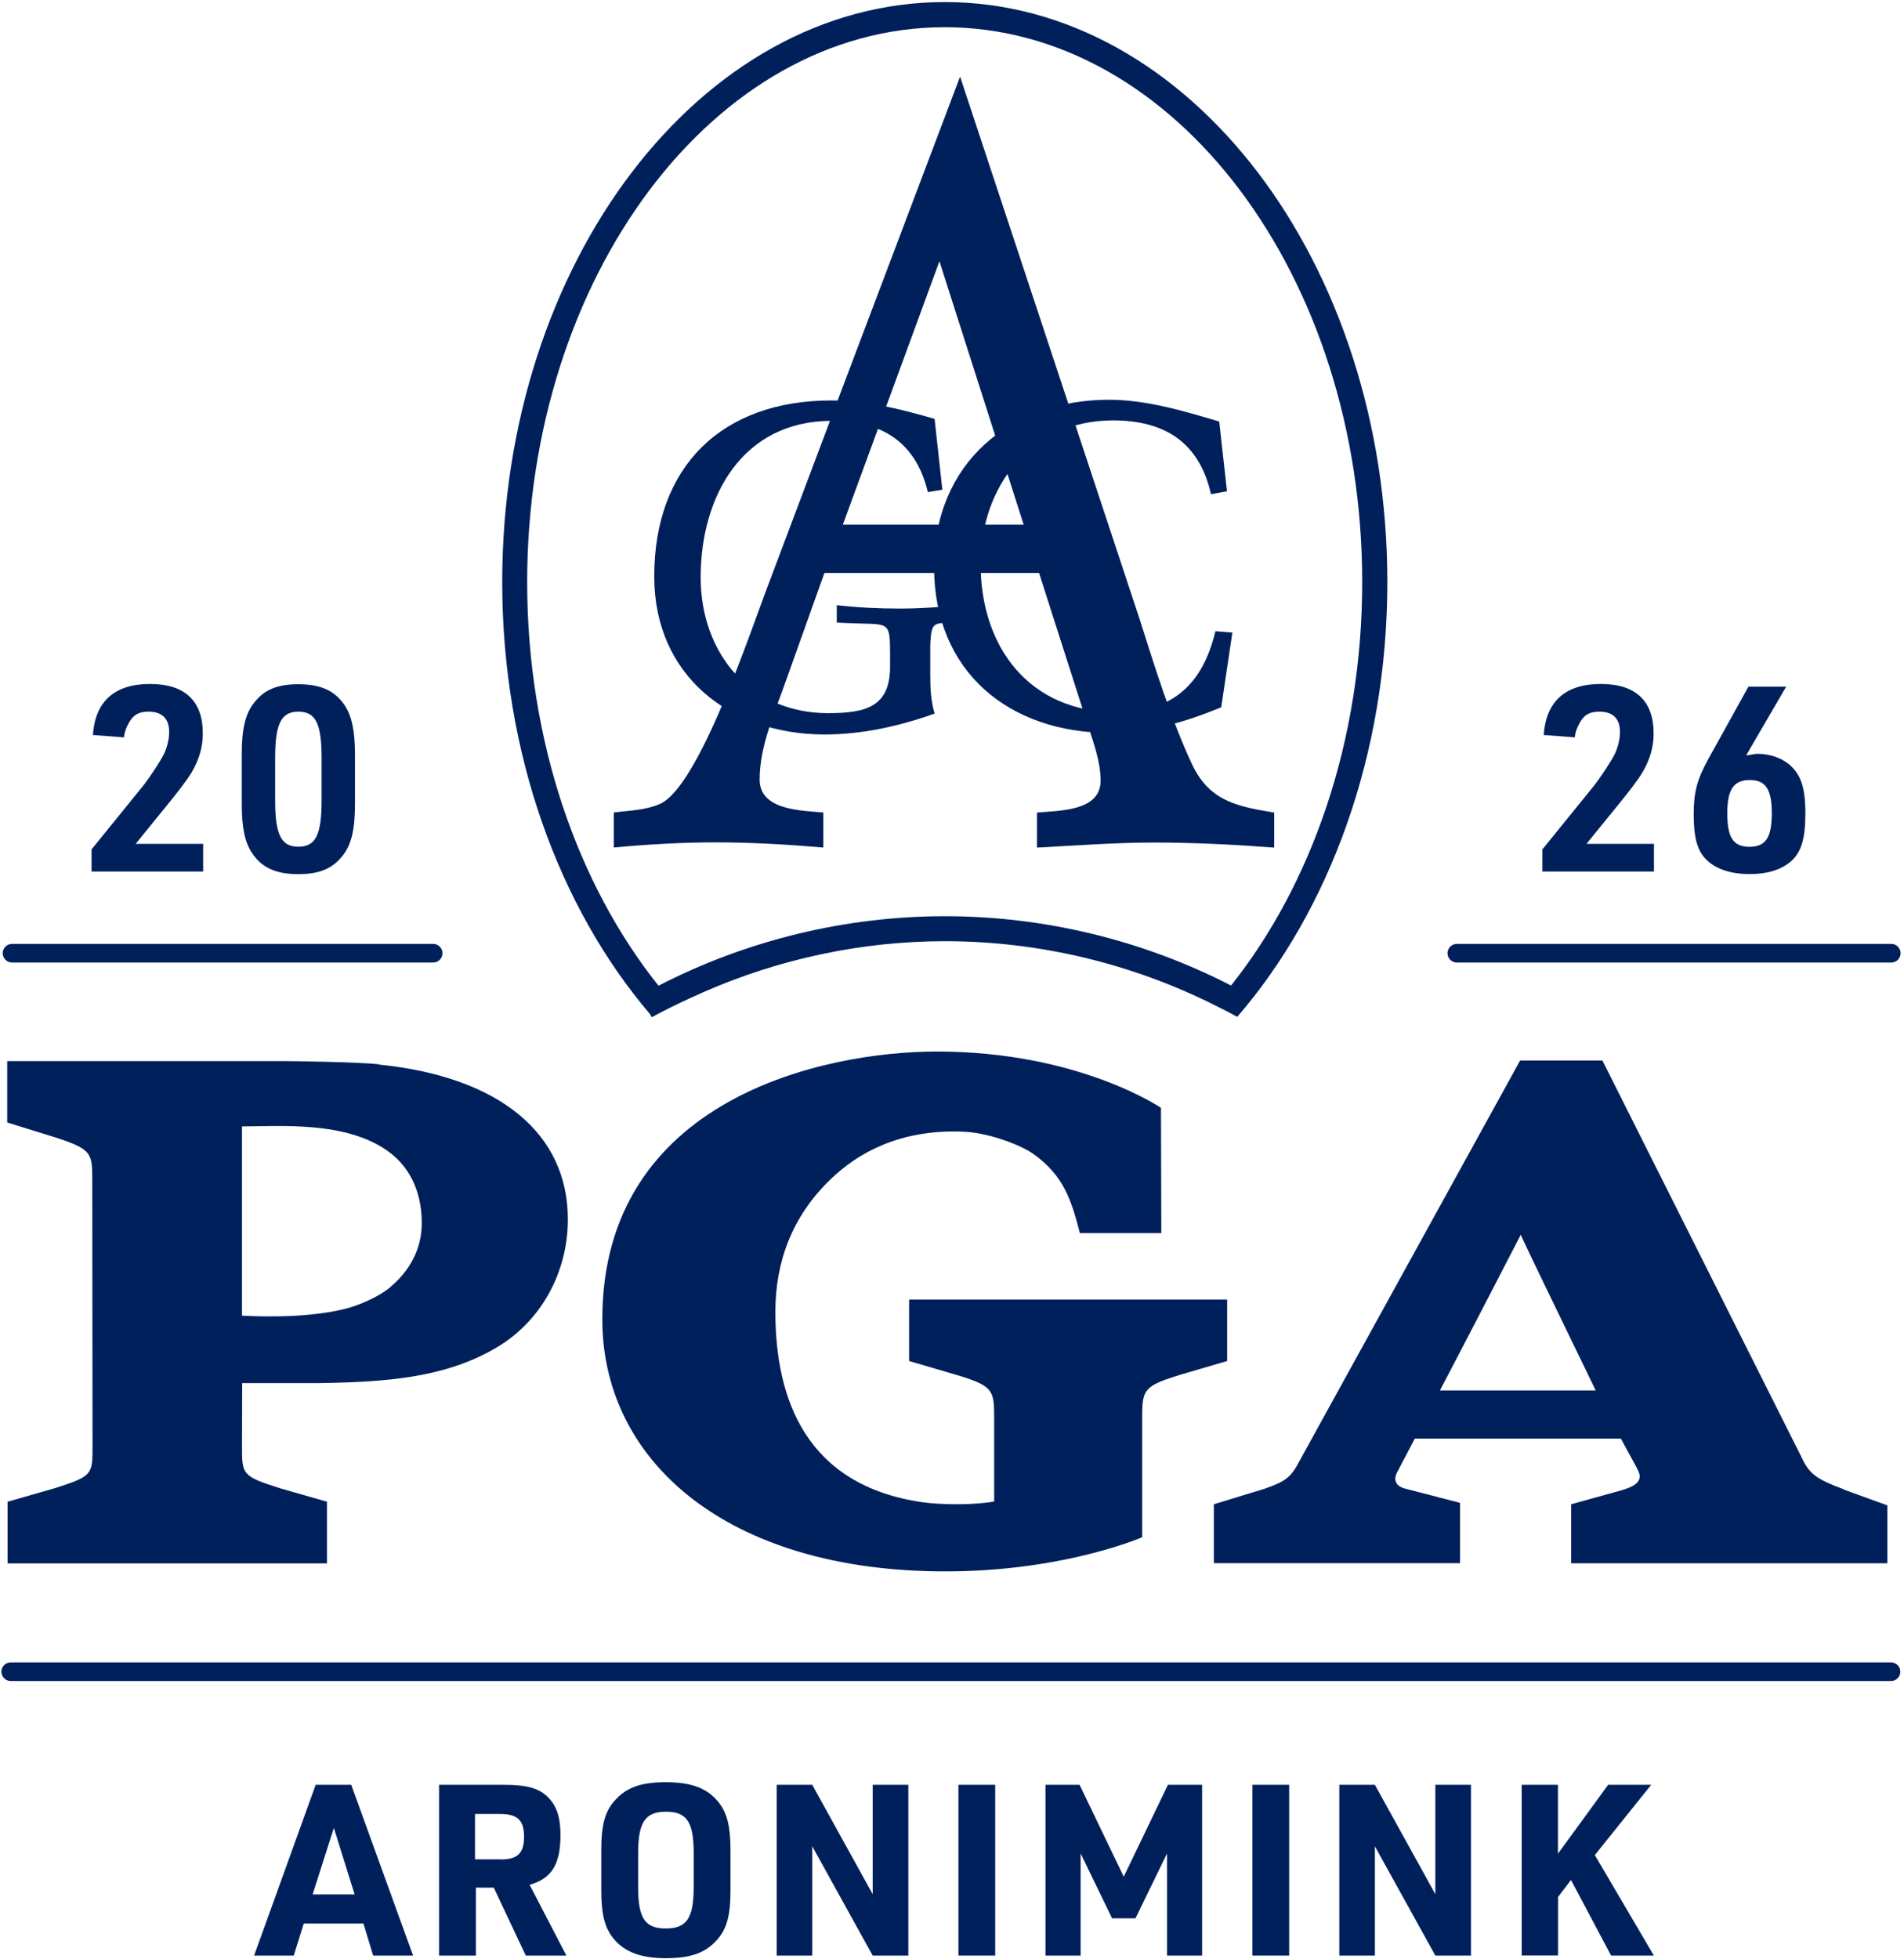<svg width="350" height="360" viewBox="0 0 350 360" fill="none" xmlns="http://www.w3.org/2000/svg">
<path d="M173.656 5.003C215.971 5.003 250.405 50.746 250.405 106.968C250.405 136.135 241.117 162.47 226.298 181.077C210.088 172.741 191.96 168.342 173.704 168.342C155.448 168.342 137.288 172.741 121.046 181.109C106.195 162.502 96.907 136.167 96.907 106.968C96.907 50.746 131.341 5.003 173.656 5.003ZM119.783 186.917C122.085 185.669 124.419 184.501 126.785 183.429C126.929 183.365 127.041 183.301 127.185 183.253C127.856 182.949 128.528 182.645 129.231 182.325C143.219 176.181 158.406 172.933 173.72 172.933C190.873 172.933 207.93 176.997 223.277 184.677C224.684 185.365 226.058 186.085 227.433 186.837C244.33 167.302 255.025 138.743 255.025 106.952C255.025 48.186 218.545 0.379 173.672 0.379C128.799 0.379 92.319 48.186 92.319 106.952C92.319 138.487 102.838 166.838 119.512 186.357L119.799 186.885H119.783V186.917Z" fill="#00205C"/>
<path d="M2.206 176.853H79.626C80.569 176.853 81.337 176.085 81.337 175.141C81.337 174.197 80.569 173.429 79.626 173.429H2.206C1.263 173.429 0.495 174.197 0.495 175.141C0.495 176.085 1.263 176.853 2.206 176.853Z" fill="#00205C"/>
<path d="M267.798 176.853H347.664C348.607 176.853 349.374 176.085 349.374 175.141C349.374 174.197 348.607 173.429 347.664 173.429H267.798C266.854 173.429 266.087 174.197 266.087 175.141C266.087 176.085 266.854 176.853 267.798 176.853Z" fill="#00205C"/>
<path d="M16.801 156.102L26.249 144.455C27.575 142.775 29.478 139.879 30.181 138.455C30.757 137.175 31.092 135.783 31.092 134.471C31.092 132.055 29.797 130.759 27.335 130.759C25.529 130.759 24.538 131.319 23.723 132.759C23.195 133.703 22.907 134.423 22.779 135.479L17.073 135.047C17.504 128.871 21.053 125.671 27.575 125.671C34.098 125.671 37.279 128.903 37.279 134.743C37.279 137.255 36.623 139.543 35.201 141.959C34.401 143.287 32.723 145.51 30.165 148.614L24.938 155.046H37.343V160.134H16.833V156.086L16.801 156.102Z" fill="#00205C"/>
<path d="M59.117 139.271C59.117 132.951 58.029 130.759 54.848 130.759C51.667 130.759 50.58 132.999 50.58 139.271V147.062C50.58 153.334 51.667 155.574 54.848 155.574C58.029 155.574 59.117 153.382 59.117 147.062V139.271ZM44.441 138.695C44.441 133.895 45.097 131.127 46.727 129.095C48.582 126.711 50.995 125.719 54.848 125.719C58.989 125.719 61.594 126.919 63.401 129.655C64.68 131.607 65.255 134.311 65.255 138.695V147.638C65.255 152.438 64.6 155.206 62.969 157.238C61.115 159.606 58.685 160.614 54.848 160.614C50.708 160.614 48.102 159.43 46.296 156.678C45.001 154.726 44.441 152.054 44.441 147.638V138.695Z" fill="#00205C"/>
<path d="M283.496 156.102L292.944 144.455C294.271 142.775 296.173 139.879 296.876 138.455C297.452 137.175 297.788 135.783 297.788 134.471C297.788 132.055 296.493 130.759 294.031 130.759C292.225 130.759 291.217 131.319 290.418 132.759C289.891 133.703 289.603 134.423 289.475 135.479L283.768 135.047C284.2 128.871 287.748 125.671 294.271 125.671C300.793 125.671 303.974 128.903 303.974 134.743C303.974 137.255 303.319 139.543 301.896 141.959C301.097 143.287 299.418 145.51 296.86 148.614L291.633 155.046H304.038V160.134H283.528V156.086L283.496 156.102Z" fill="#00205C"/>
<path d="M317.514 149.446C317.514 153.926 318.649 155.59 321.607 155.59C324.564 155.59 325.699 153.878 325.699 149.446C325.699 145.014 324.564 143.318 321.655 143.318C318.745 143.318 317.514 144.982 317.514 149.446ZM321.399 138.743C322.438 138.567 322.694 138.503 323.157 138.503C325.236 138.503 327.298 139.207 328.769 140.359C331.007 142.166 331.87 144.646 331.87 149.446C331.87 153.974 331.15 156.486 329.36 158.134C327.602 159.75 324.996 160.598 321.623 160.598C317.914 160.598 315.068 159.558 313.342 157.606C311.919 155.99 311.344 153.67 311.344 149.622C311.344 145.574 311.903 143.302 314.141 139.255L321.399 126.167H328.337L320.967 138.823L321.399 138.727H321.383L321.399 138.743Z" fill="#00205C"/>
<path d="M347.616 305.441H1.966C1.023 305.441 0.256 306.209 0.256 307.153C0.256 308.097 1.023 308.865 1.966 308.865H347.616C348.559 308.865 349.326 308.097 349.326 307.153C349.326 306.209 348.559 305.441 347.616 305.441Z" fill="#00205C"/>
<path d="M61.37 335.856L57.469 348.079H65.191L61.37 335.856ZM55.839 353.423L54.001 359.311H46.711L58.029 327.936H64.567L75.933 359.311H68.596L66.805 353.423H55.839Z" fill="#00205C"/>
<path d="M92.031 341.648C95.148 341.648 96.331 340.496 96.331 337.472C96.331 334.448 95.148 333.296 91.935 333.296H87.315V341.632H92.015L92.031 341.648ZM87.475 359.311H80.713V327.936H92.622C96.843 327.936 99.081 328.544 100.743 330.224C102.326 331.808 103.029 333.92 103.029 337.168C103.029 342.56 101.399 345.167 97.354 346.303L104.116 359.311H96.651L90.768 346.831H87.475V359.311Z" fill="#00205C"/>
<path d="M127.52 340.496C127.52 334.768 126.242 332.88 122.437 332.88C118.632 332.88 117.305 334.768 117.305 340.496V346.735C117.305 352.463 118.568 354.335 122.389 354.335C126.209 354.335 127.52 352.447 127.52 346.735V340.496ZM110.527 339.936C110.527 335.232 111.231 332.688 113.165 330.656C115.275 328.368 117.945 327.456 122.389 327.456C127.121 327.456 130.062 328.56 132.14 331.2C133.675 333.184 134.283 335.6 134.283 339.936V347.311C134.283 352.015 133.579 354.559 131.645 356.591C129.535 358.879 126.865 359.791 122.373 359.791C117.881 359.791 114.732 358.687 112.669 356.047C111.135 354.111 110.527 351.615 110.527 347.311V339.936Z" fill="#00205C"/>
<path d="M142.771 327.936H149.309L160.419 348.031V327.936H166.973V359.311H160.419L149.309 339.232V359.311H142.771V327.936Z" fill="#00205C"/>
<path d="M182.944 327.936H176.182V359.311H182.944V327.936Z" fill="#00205C"/>
<path d="M192.168 327.936H198.451L206.571 344.815L214.692 327.936H220.975V359.311H214.532V340.544L208.729 352.463H204.429L198.642 340.544V359.311H192.184V327.936H192.168Z" fill="#00205C"/>
<path d="M236.977 327.936H230.215V359.311H236.977V327.936Z" fill="#00205C"/>
<path d="M246.2 327.936H252.738L263.849 348.031V327.936H270.403V359.311H263.849L252.738 339.232V359.311H246.2V327.936Z" fill="#00205C"/>
<path d="M279.707 327.936H286.389V340.592L295.613 327.936H303.526L293.167 340.848L304.022 359.311H296.157L288.787 345.423L286.405 348.543V359.295H279.723V327.92L279.707 327.936Z" fill="#00205C"/>
<path d="M170.555 90.424C168.412 81.336 162.194 77.32 152.922 77.32C136.457 77.32 128.799 91.208 128.799 106.088C128.799 119.975 137.879 131.031 152.219 131.031C159.157 131.031 163.617 129.879 163.617 122.487V120.519C163.617 113.751 163.521 114.839 155.864 114.487L153.817 114.391V111.191C157.734 111.639 161.555 111.815 165.391 111.815C169.228 111.815 172.873 111.543 176.613 111.191V114.391C171.722 114.647 171.194 113.655 171.002 118.631V123.895C171.002 126.391 171.098 128.791 171.802 131.111C165.311 133.431 158.453 134.951 151.595 134.951C134.234 134.951 120.263 124.167 120.263 105.912C120.263 85.688 132.716 73.577 152.842 73.577C159.253 73.577 165.663 75.177 171.802 76.969L173.224 89.976L170.555 90.424Z" fill="#00205C"/>
<path d="M222.621 90.856C220.479 81.321 214.165 77.241 204.557 77.241C189.61 77.241 180.259 89.272 180.259 103.608C180.259 118.935 189.259 130.855 205.261 130.855C215.572 130.855 221.103 125.687 223.421 115.975L226.538 116.231L224.492 129.959C218.002 132.631 211.143 134.663 204.014 134.663C185.502 134.663 171.706 123.431 171.706 104.184C171.706 84.937 185.934 73.449 203.838 73.449C210.696 73.449 217.554 75.497 224.124 77.449L225.547 90.264L222.605 90.808L222.637 90.84L222.621 90.856Z" fill="#00205C"/>
<path d="M172.681 48.026L154.936 96.392H188.171L172.697 48.026H172.681ZM176.485 14.075L209.497 113.783C212.326 122.663 215.171 131.927 219.12 140.423C222.333 147.222 227.417 148.166 234.227 149.302V155.734C226.857 155.174 219.504 154.806 212.15 154.806C204.797 154.806 197.795 155.366 190.617 155.734V149.302C194.582 148.918 202.319 149.126 202.319 143.446C202.319 139.287 200.433 134.951 199.298 131.159L191.001 105.272H151.547L144.737 124.343C142.659 130.391 139.638 136.823 139.638 143.238C139.638 148.918 147.375 148.918 151.34 149.286V155.718C144.737 155.158 138.119 154.774 131.517 154.774C125.298 154.774 119.064 155.142 112.829 155.718V149.286C115.659 148.902 118.488 148.902 121.142 147.782C128.496 144.95 138.311 114.903 141.332 107.16L155.496 69.561L176.485 14.075Z" fill="#00205C"/>
<path d="M264.696 255.474C270.627 244.163 278.94 228.051 279.547 226.883C280.123 228.243 287.748 243.987 293.327 255.474H264.696ZM338.968 273.65C333.74 271.714 332.541 270.786 331.038 267.49L294.558 194.853H279.436L238.623 268.898C237.153 271.682 235.826 272.354 232.405 273.554L223.133 276.386V287.217H268.389V276.13L258.334 273.522C256.192 272.978 256.288 271.554 256.783 270.594C256.783 270.594 258.094 268.098 260.076 264.322H297.963C299.978 268.13 300.505 268.898 301.161 270.274C302.12 272.29 300.249 273.202 297.883 273.874L288.819 276.386V287.233H346.945V276.594C346.945 276.594 338.968 273.714 338.968 273.698V273.666V273.65Z" fill="#00205C"/>
<path d="M216.578 252.707L225.578 250.067V238.771H167.117V250.067L176.118 252.707C182.512 254.674 182.752 255.394 182.752 260.514V275.874C179.538 276.498 173.432 276.562 169.483 276.002C148.35 272.914 142.531 257.346 142.531 241.011C142.531 231.827 145.616 223.491 152.634 216.724C157.622 211.892 165.295 207.492 176.917 207.924C181.984 208.1 187.835 210.532 189.833 211.94C195.62 215.972 196.979 220.724 198.514 226.563H213.477L213.413 203.556C213.413 203.556 198.322 193.205 172.201 193.205C151.467 193.205 110.719 201.844 110.719 242.403C110.719 267.298 131.612 286.721 167.949 288.577C192.983 289.857 209.96 282.449 209.96 282.449V260.53C209.96 255.426 210.184 254.69 216.578 252.722V252.707Z" fill="#00205C"/>
<path d="M71.888 236.371C70.258 237.875 66.565 239.683 63.576 240.451C55.391 242.515 44.872 241.731 44.488 241.731V206.964C51.426 206.964 63.544 205.924 71.329 211.524C75.182 214.292 77.42 218.676 77.531 224.34C77.627 228.339 76.157 232.723 71.872 236.371H71.888ZM69.714 195.557C65.35 195.077 52.737 194.965 52.737 194.965H1.326V206.244L9.959 208.916C16.96 211.172 16.96 211.844 16.96 216.996L17.009 265.762C17.009 270.93 17.009 271.234 9.991 273.458L1.39 275.922V287.249H60.107V275.922L51.506 273.458C44.488 271.234 44.488 270.93 44.488 265.762L44.52 254.131H58.412C71.185 253.939 81.544 253.123 90.768 247.891C99.576 242.915 104.388 233.651 104.388 224.02C104.388 208.436 92.079 197.893 69.714 195.605H69.698L69.714 195.557Z" fill="#00205C"/>
</svg>
